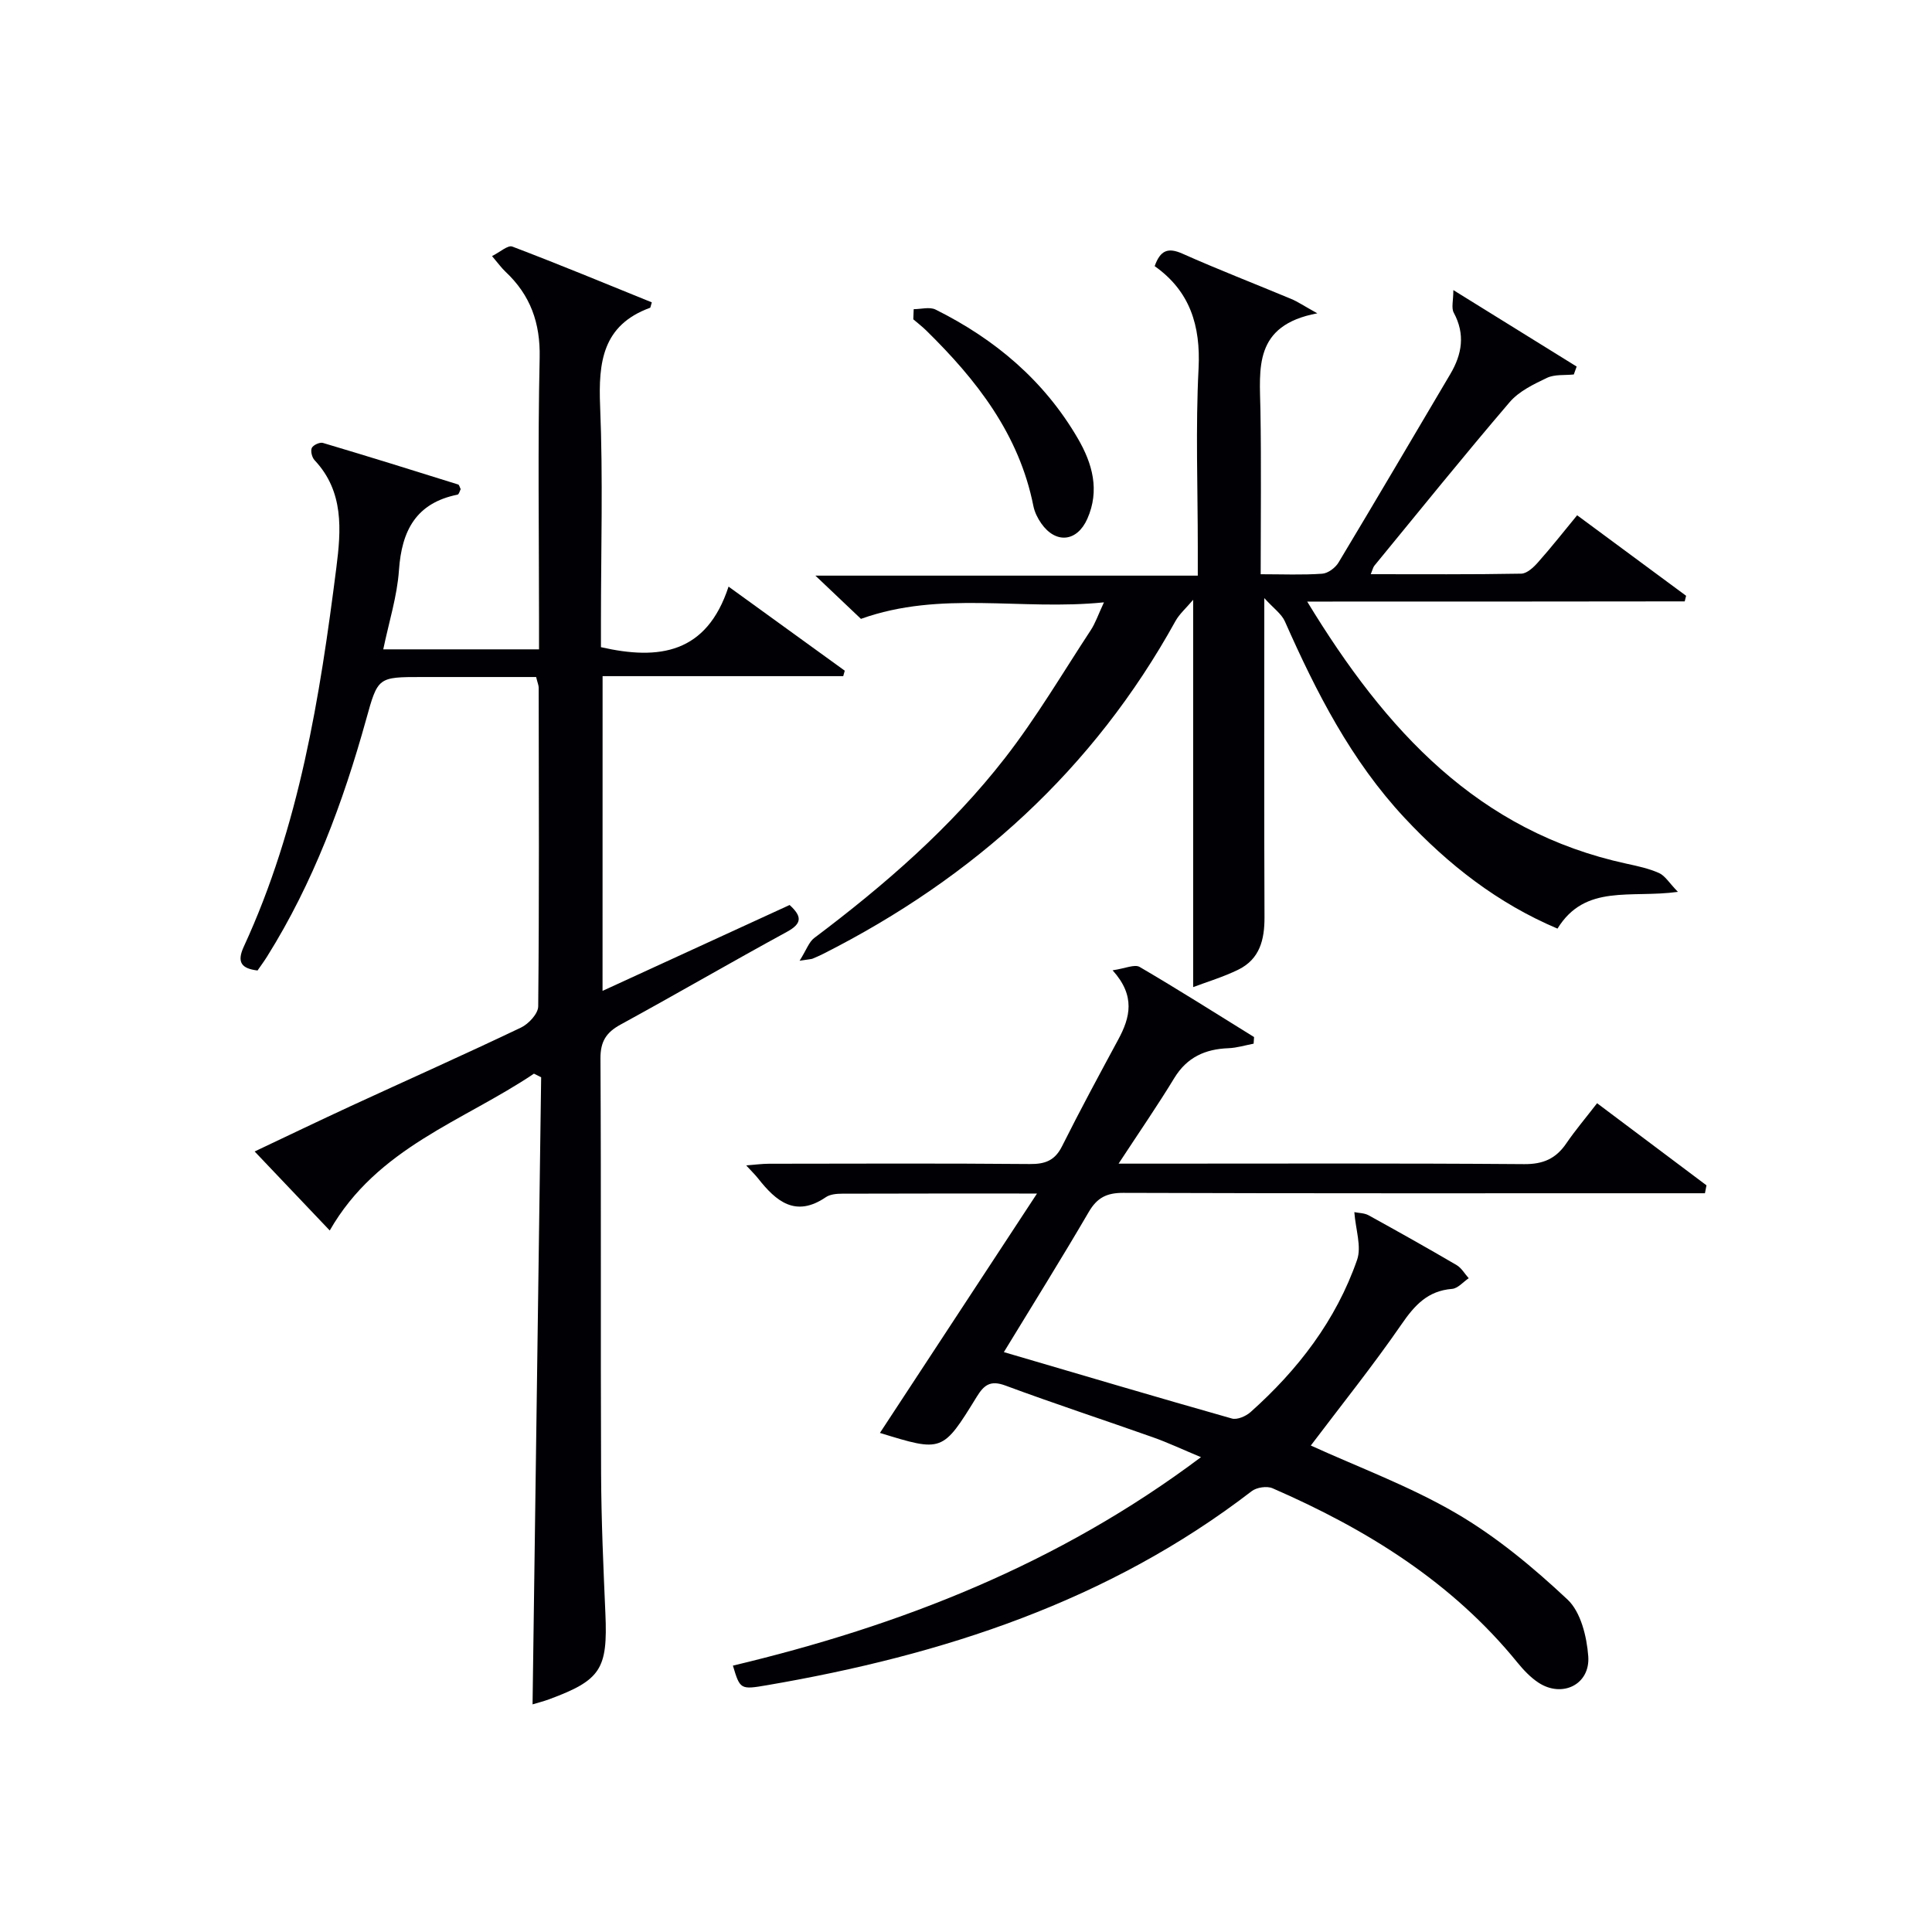 <svg enable-background="new 0 0 400 400" viewBox="0 0 400 400" xmlns="http://www.w3.org/2000/svg"><g fill="#010105"><path d="m124.75 205.15c13.31-6.11 25.97-11.92 38.73-17.78 2.58 2.36 2.63 3.82-.58 5.57-11.53 6.28-22.89 12.89-34.42 19.19-2.97 1.62-4.18 3.5-4.16 7.02.16 28.66.01 57.32.13 85.98.04 9.64.47 19.29.89 28.93.5 11.49-.92 13.79-11.65 17.76-1.23.45-2.51.77-3.43 1.05.59-43.27 1.19-86.55 1.78-129.83-.5-.25-.99-.5-1.49-.75-14.6 9.84-32.44 15.26-42.28 32.47-5.12-5.38-10.1-10.63-15.55-16.36 6.83-3.23 13.31-6.35 19.84-9.37 11.77-5.43 23.61-10.7 35.3-16.28 1.58-.75 3.56-2.88 3.57-4.39.22-21.99.13-43.99.1-65.98 0-.48-.22-.95-.53-2.21-7.76 0-15.67 0-23.58 0-9.18 0-9.18 0-11.61 8.77-4.78 17.2-10.96 33.83-20.48 49.05-.61.98-1.3 1.91-2.01 2.94-3.31-.4-4.35-1.68-2.84-4.95 11.49-24.9 15.75-51.6 19.16-78.47.98-7.72 1.61-15.73-4.5-22.22-.54-.57-.88-1.89-.59-2.54.27-.6 1.65-1.24 2.3-1.05 9.36 2.78 18.69 5.69 28.01 8.61.22.07.31.56.52.96-.19.36-.35 1.08-.65 1.14-8.58 1.73-11.56 7.43-12.13 15.64-.37 5.38-2.06 10.66-3.25 16.39h32.25c0-1.99 0-3.93 0-5.87 0-18.16-.27-36.33.13-54.48.16-7.25-1.92-13-7.09-17.85-.83-.78-1.5-1.73-2.77-3.22 1.65-.82 3.28-2.32 4.2-1.97 9.71 3.69 19.31 7.67 28.88 11.55-.26.84-.27 1.08-.35 1.12-9.85 3.59-10.73 11.25-10.35 20.42.61 14.8.17 29.65.17 44.48v5.37c12.07 2.75 21.89 1.31 26.42-12.54 8.68 6.28 16.37 11.84 24.06 17.41-.11.38-.22.76-.32 1.13-16.5 0-33 0-49.82 0-.01 21.91-.01 43.13-.01 65.16z"/><path d="m214.7 247.11c-14.38 0-27.36-.02-40.34.03-1.14 0-2.49.12-3.37.72-6.27 4.28-10.3.87-14.03-3.87-.6-.76-1.31-1.44-2.47-2.71 1.97-.15 3.35-.34 4.73-.34 18-.02 36-.1 54 .06 3.2.03 5.2-.74 6.68-3.71 3.72-7.44 7.68-14.76 11.63-22.08 2.45-4.54 3.62-9.01-1.18-14.32 2.59-.37 4.56-1.31 5.61-.69 7.99 4.67 15.81 9.64 23.68 14.51-.03.46-.06.92-.09 1.37-1.74.33-3.46.87-5.21.94-4.81.18-8.58 1.86-11.21 6.17-3.45 5.67-7.22 11.14-11.54 17.73h5.98c26 0 52-.1 77.99.1 3.94.03 6.56-1.13 8.71-4.27 1.87-2.74 4.02-5.27 6.39-8.34 7.68 5.76 15.17 11.38 22.65 17-.11.55-.21 1.09-.32 1.64-2.15 0-4.29 0-6.44 0-38 0-75.99.05-113.99-.08-3.41-.01-5.41.98-7.14 3.95-5.67 9.71-11.63 19.25-17.58 29.02 16.08 4.72 31.62 9.33 47.21 13.75 1.09.31 2.89-.47 3.85-1.32 9.83-8.76 17.72-19.02 22.07-31.53.96-2.75-.3-6.27-.57-9.88.92.19 2.06.17 2.93.64 6.12 3.37 12.21 6.79 18.24 10.32 1.02.6 1.68 1.8 2.51 2.72-1.14.77-2.24 2.11-3.44 2.21-5.04.4-7.75 3.37-10.47 7.33-5.92 8.58-12.45 16.72-18.78 25.1 9.81 4.48 20.45 8.4 30.08 14.02 8.35 4.87 15.99 11.23 23.07 17.87 2.75 2.58 3.98 7.66 4.29 11.72.45 5.88-5.41 8.72-10.33 5.47-1.63-1.08-3.06-2.59-4.31-4.12-13.58-16.72-31.29-27.65-50.72-36.11-1.16-.51-3.3-.19-4.32.6-29.67 22.83-64.01 33.95-100.32 40.17-5.53.95-5.61.9-7.09-4.05 34.65-8.25 67.38-20.99 96.91-43.16-3.78-1.57-6.82-3.01-9.96-4.12-10.17-3.6-20.43-6.96-30.54-10.71-3.11-1.15-4.42-.12-5.94 2.35-7.06 11.47-7.12 11.44-20.03 7.46 10.64-16.19 21.25-32.37 32.52-49.56z"/><path d="m270.64 124.55c16.31 26.83 35.46 47.63 66.17 54.28 2.27.49 4.6.99 6.69 1.93 1.24.56 2.08 2.02 3.89 3.89-9.78 1.36-19.19-1.72-24.93 7.61-12.38-5.24-22.6-13.23-31.64-22.91-11.07-11.85-18.3-26.03-24.79-40.68-.7-1.59-2.39-2.75-4.27-4.84 0 23.15-.05 44.61.04 66.07.02 4.65-.98 8.67-5.41 10.85-3.07 1.51-6.39 2.5-9.36 3.62 0-26.66 0-52.83 0-80.19-1.49 1.76-2.84 2.93-3.66 4.4-16.97 30.71-41.76 53.12-72.86 68.87-.74.37-1.5.71-2.27 1.03-.27.11-.59.1-2.69.43 1.43-2.28 1.93-3.88 3.03-4.71 14.56-10.95 28.28-22.85 39.48-37.25 6.51-8.37 11.93-17.59 17.77-26.48.96-1.46 1.53-3.18 2.73-5.76-17.21 1.75-33.75-2.51-50.31 3.42-2.59-2.46-5.58-5.29-9.43-8.95h79.17c0-2.37 0-4.13 0-5.9 0-12.33-.47-24.69.16-36.99.45-8.9-1.8-16.04-9.09-21.19 1.17-3.26 2.73-3.93 5.76-2.58 7.42 3.31 15.02 6.24 22.53 9.38 1.31.55 2.51 1.37 5.39 2.97-13.3 2.48-11.93 11.46-11.78 20.07.19 11.12.05 22.26.05 33.95 4.53 0 8.65.18 12.74-.11 1.2-.08 2.73-1.23 3.38-2.32 7.79-12.96 15.44-26 23.14-39.01 2.44-4.13 3.12-8.26.71-12.72-.53-.98-.08-2.49-.08-4.67 9.14 5.67 17.34 10.75 25.53 15.83-.2.55-.39 1.09-.59 1.64-1.87.2-3.95-.06-5.55.7-2.77 1.32-5.81 2.78-7.74 5.04-9.52 11.13-18.71 22.53-28 33.85-.27.33-.36.82-.75 1.76 10.62 0 20.89.08 31.15-.11 1.19-.02 2.57-1.31 3.48-2.35 2.75-3.09 5.31-6.35 8.1-9.74 7.68 5.68 15.12 11.18 22.56 16.67-.1.39-.19.77-.29 1.16-25.62.04-51.24.04-78.16.04z"/><path d="m189.17 64.01c1.52 0 3.3-.52 4.52.08 12.31 6.12 22.49 14.7 29.47 26.7 3.02 5.19 4.57 10.72 1.96 16.62-2.13 4.8-6.55 5.24-9.55.94-.74-1.06-1.37-2.33-1.62-3.59-2.95-14.85-11.75-26.11-22.22-36.37-.83-.81-1.76-1.52-2.64-2.28.03-.7.06-1.4.08-2.1z"/></g></svg>